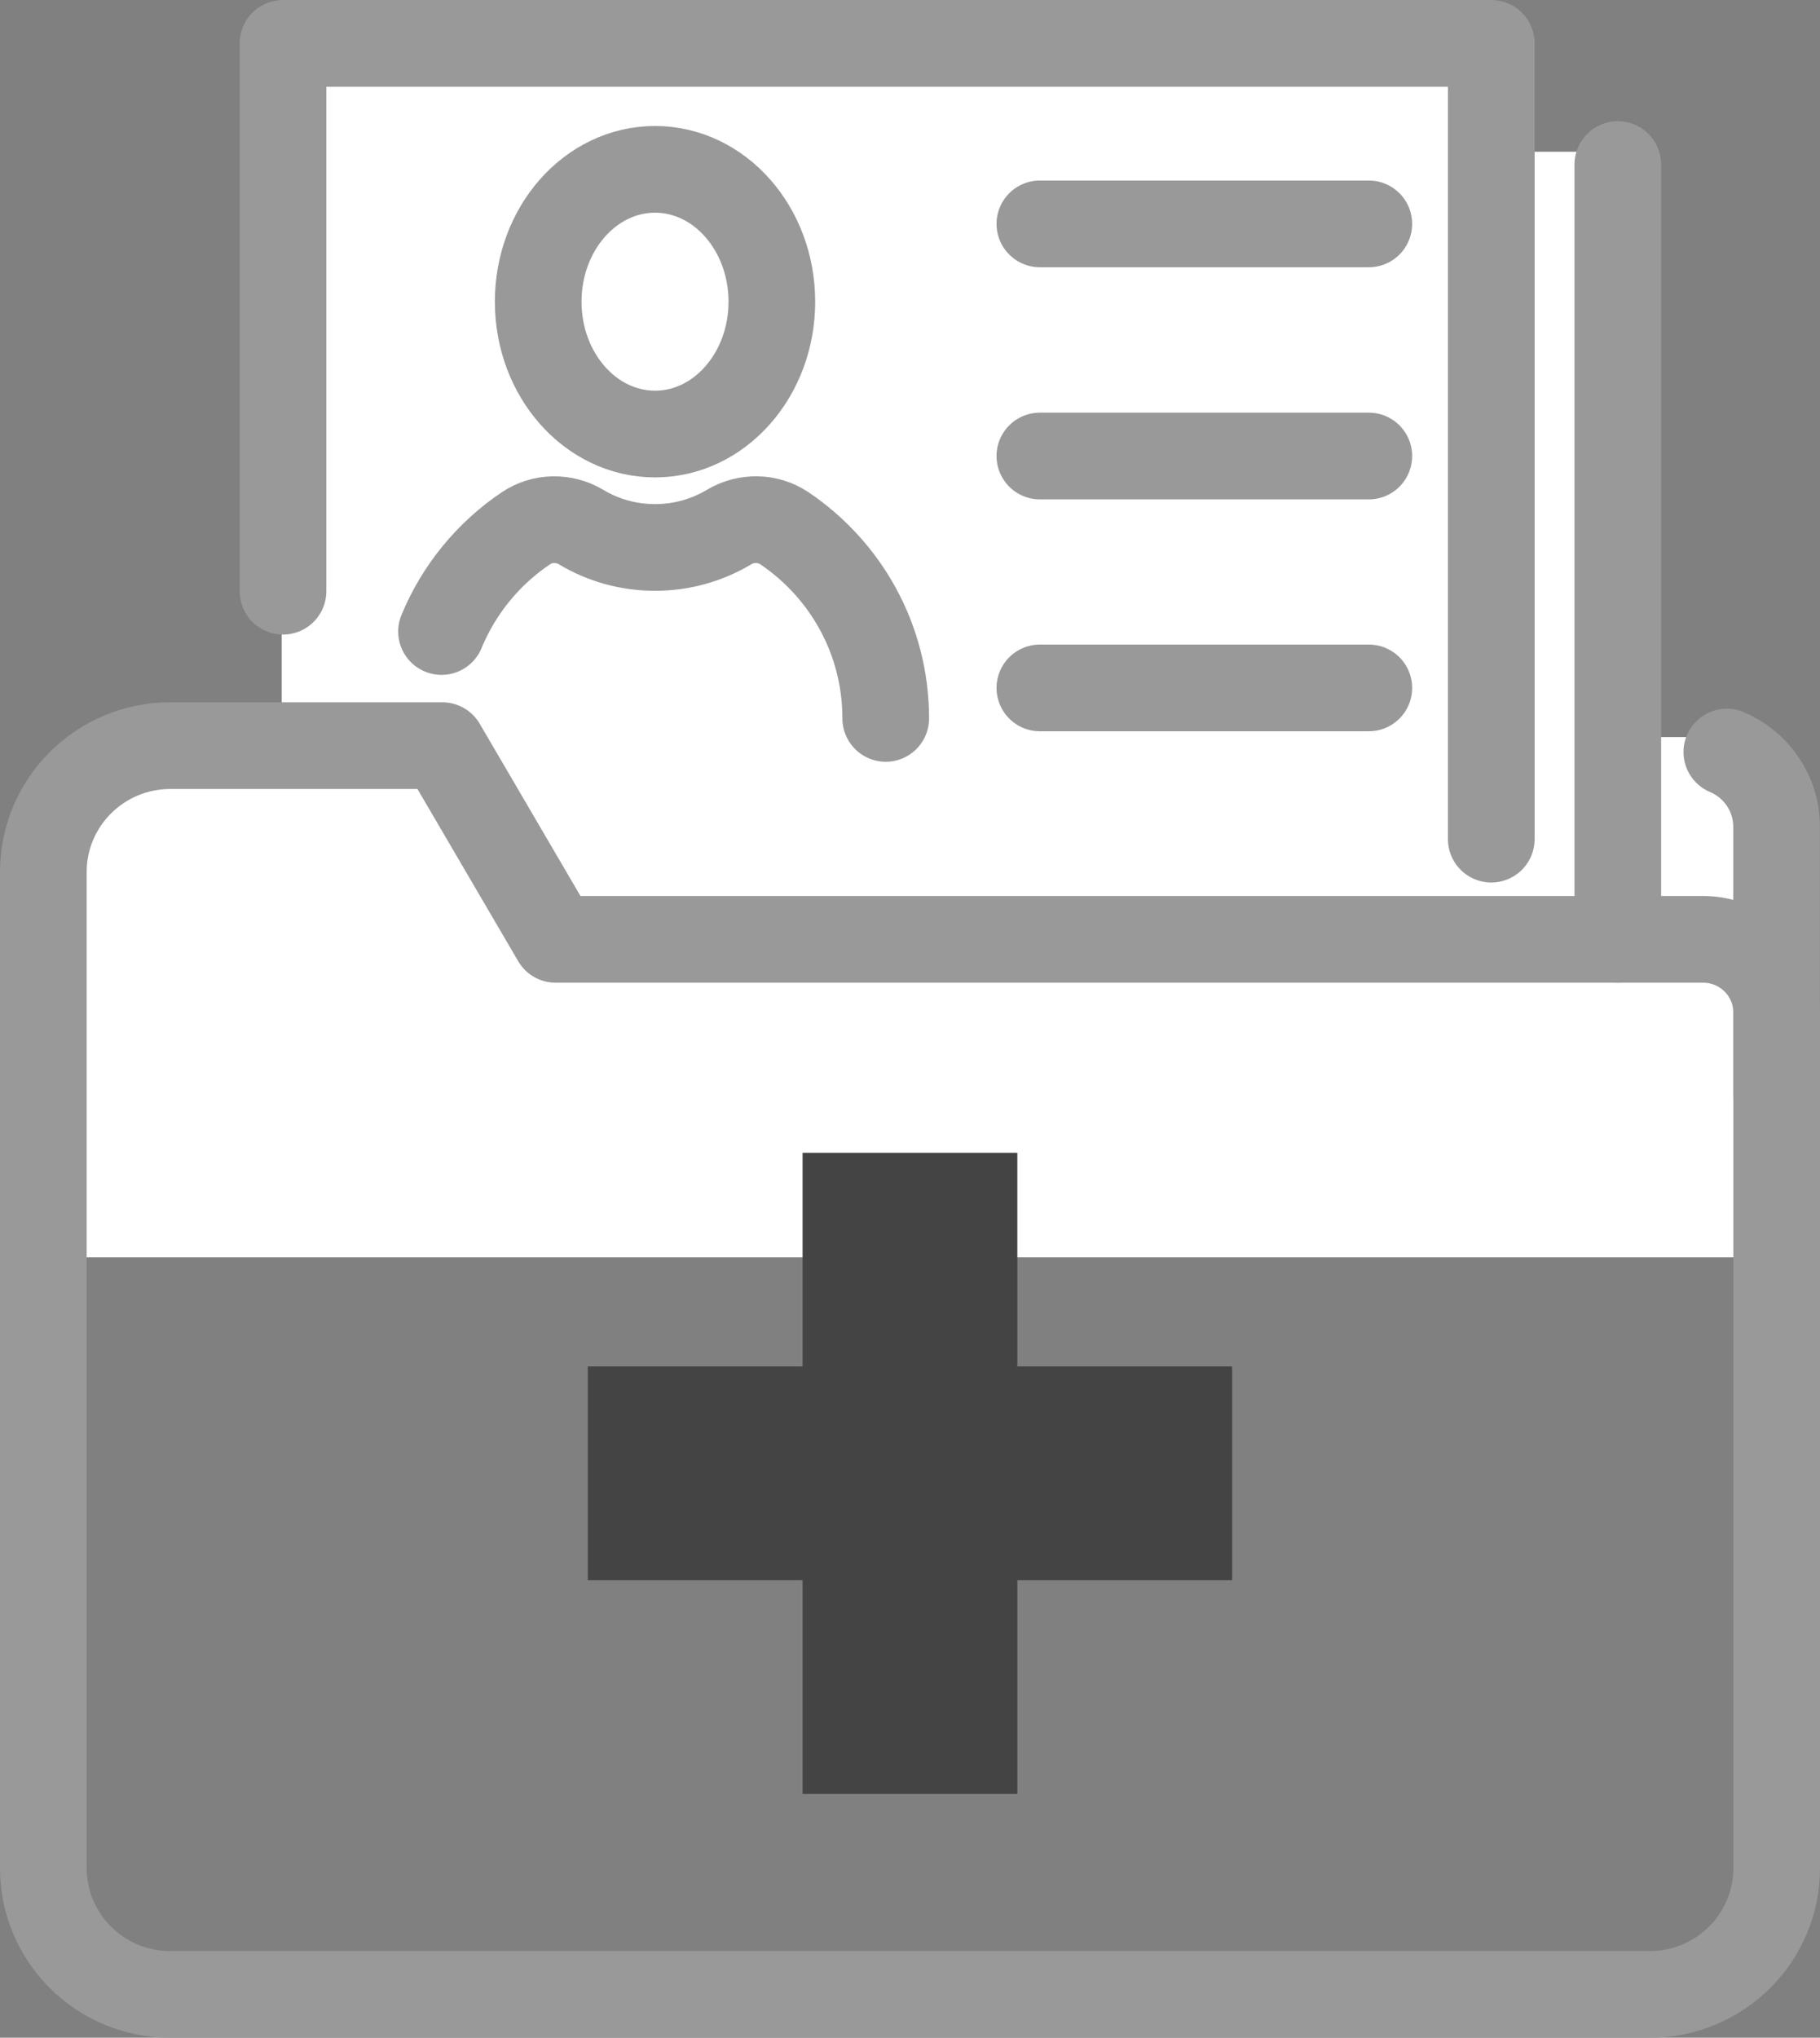 <?xml version="1.0" encoding="UTF-8"?> <svg xmlns="http://www.w3.org/2000/svg" width="42" height="47" viewBox="0 0 42 47" fill="none"><rect x="0" y="0" width="42" height="47" fill="#808080" stroke="none"/><path d="M1 19V29H41V18L40 17H37.5V3.5H34.5V1H6.5V17H3L1 19Z" fill="white"></path><path d="M39.299 21.666H12.822L10.207 17.198H3.93C2.312 17.198 1 18.503 1 20.113V43.089C1 44.696 2.31 46.001 3.928 46.001H38.072C39.688 46.001 41 44.698 41 43.089V23.355C41 22.422 40.24 21.666 39.301 21.666H39.299Z" stroke="#999999" stroke-width="2" stroke-linecap="round" stroke-linejoin="round"></path><path d="M6.531 13.636V1.001H34.414V3.796V19.355" stroke="#999999" stroke-width="2" stroke-linecap="round" stroke-linejoin="round"></path><path d="M37.334 3.796V21.666" stroke="#999999" stroke-width="2" stroke-linecap="round" stroke-linejoin="round"></path><path d="M39.85 17.346C40.525 17.63 40.998 18.294 40.998 19.071V25.282" stroke="#999999" stroke-width="2" stroke-linecap="round" stroke-linejoin="round"></path><path d="M28.434 31.517H23.477V26.589H18.521V31.517H13.565V36.446H18.521V41.377H23.477V36.446H28.434V31.517Z" fill="#444444"></path><path d="M23.997 5.164H31.588" stroke="#999999" stroke-width="2" stroke-linecap="round" stroke-linejoin="round"></path><path d="M23.997 10.518H31.588" stroke="#999999" stroke-width="2" stroke-linecap="round" stroke-linejoin="round"></path><path d="M23.997 15.867H31.588" stroke="#999999" stroke-width="2" stroke-linecap="round" stroke-linejoin="round"></path><path d="M15.116 10.011C16.605 10.011 17.812 8.644 17.812 6.959C17.812 5.273 16.605 3.906 15.116 3.906C13.627 3.906 12.42 5.273 12.42 6.959C12.42 8.644 13.627 10.011 15.116 10.011Z" stroke="#999999" stroke-width="2" stroke-linecap="round" stroke-linejoin="round"></path><path d="M10.189 14.566C10.589 13.595 11.27 12.768 12.134 12.186C12.517 11.928 13.016 11.921 13.412 12.158C13.909 12.457 14.493 12.627 15.118 12.627C15.743 12.627 16.325 12.455 16.823 12.158C17.219 11.921 17.718 11.927 18.101 12.184C19.513 13.136 20.44 14.744 20.44 16.57" stroke="#999999" stroke-width="2" stroke-linecap="round" stroke-linejoin="round"></path></svg> 
